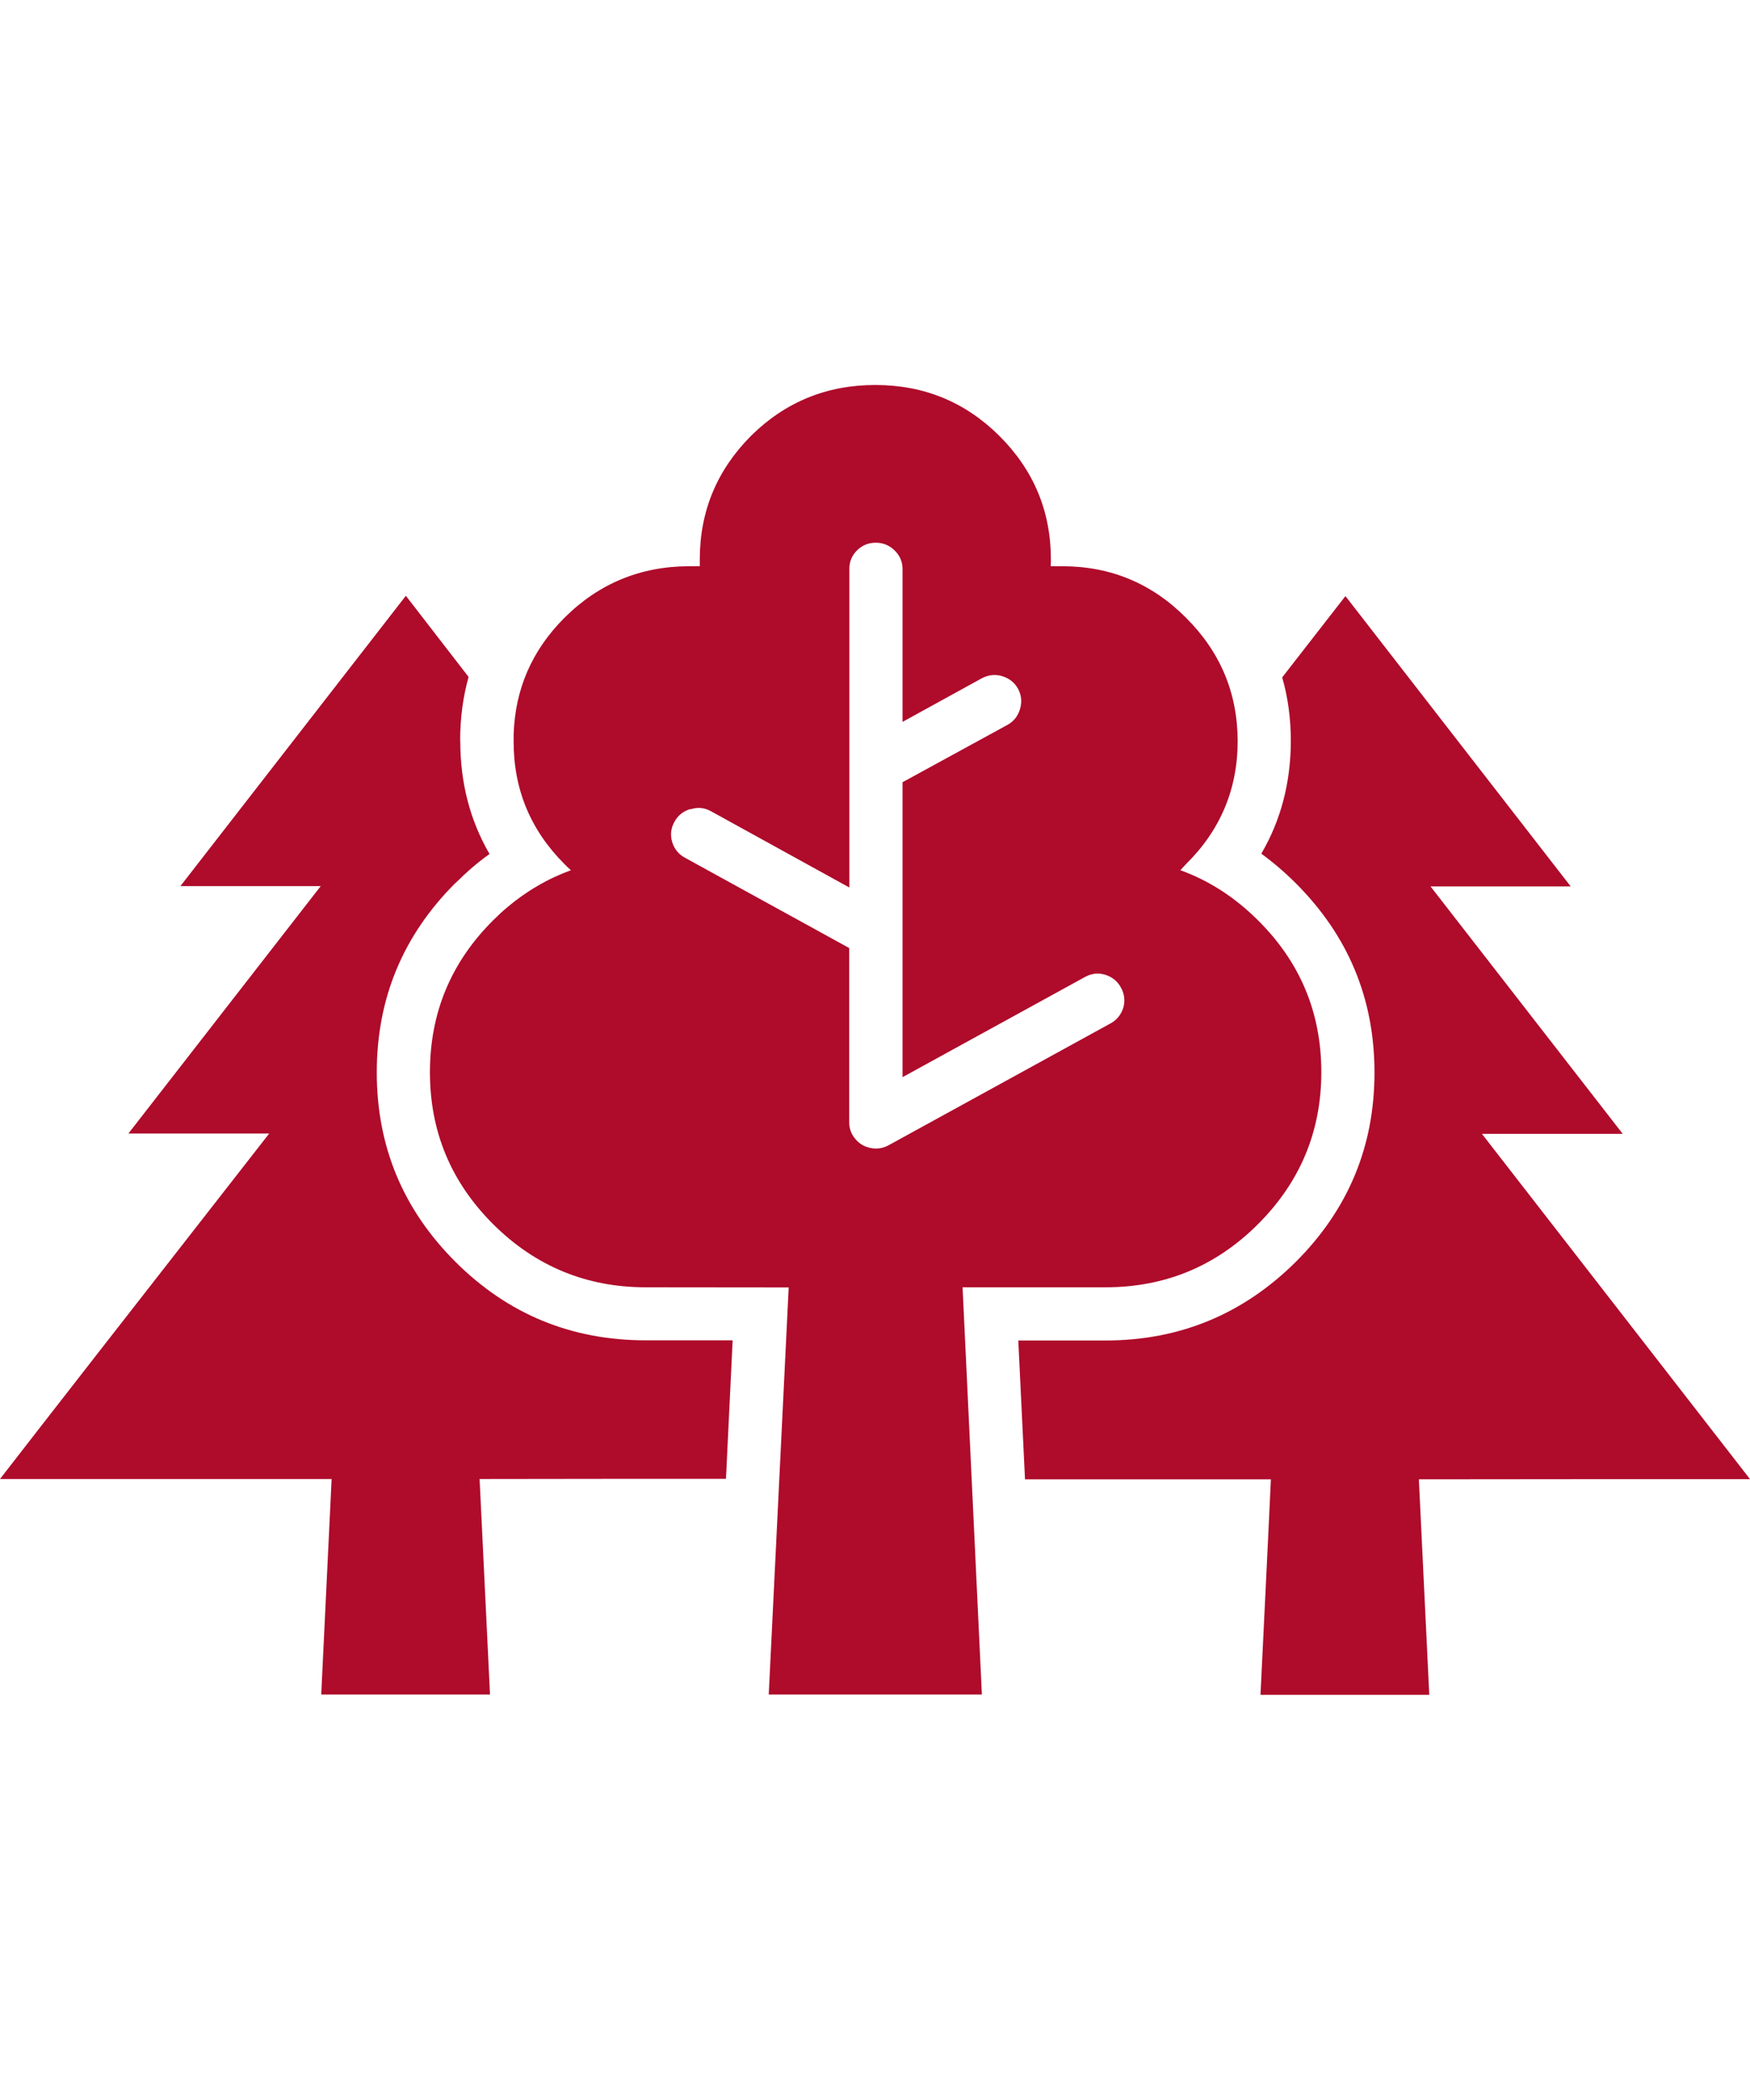 <svg width="50" height="60" viewBox="0 0 50 60" fill="none" xmlns="http://www.w3.org/2000/svg">
<g clip-path="url(#clip0_7626_3953)">
<path fill-rule="evenodd" clip-rule="evenodd" d="M13.151 21.165V21.178C13.151 22.367 13.429 23.438 13.986 24.4C13.648 24.641 13.329 24.918 13.019 25.226H13.014C11.514 26.724 10.765 28.525 10.765 30.64C10.765 32.755 11.514 34.556 13.014 36.054C14.515 37.551 16.326 38.295 18.452 38.295H20.933C20.888 39.221 20.824 40.542 20.742 42.252C18.392 42.252 16.048 42.252 13.703 42.257L14 48.415H9.178C9.36 44.621 9.461 42.57 9.475 42.257C6.318 42.257 3.161 42.257 0.005 42.257H0C1.209 40.696 3.772 37.406 7.691 32.387H3.668L9.164 25.317H5.155L11.596 17.022L13.388 19.341C13.229 19.912 13.147 20.52 13.147 21.16L13.151 21.165Z" fill="#AF0B2B"/>
<path fill-rule="evenodd" clip-rule="evenodd" d="M33.884 17.648C34.864 18.624 35.357 19.794 35.362 21.169C35.362 22.544 34.869 23.72 33.884 24.691C33.829 24.75 33.779 24.804 33.724 24.863C34.541 25.158 35.28 25.635 35.941 26.293C37.15 27.491 37.752 28.938 37.752 30.635C37.752 32.328 37.145 33.776 35.941 34.978C34.737 36.181 33.282 36.78 31.585 36.78H27.502L28.054 48.415H21.964L22.534 36.784H22.53L18.452 36.78C16.75 36.78 15.295 36.176 14.091 34.978C12.887 33.776 12.284 32.333 12.284 30.635C12.284 28.938 12.887 27.491 14.091 26.293C14.223 26.161 14.36 26.034 14.501 25.916C14.771 25.689 15.053 25.489 15.35 25.317C15.655 25.136 15.979 24.986 16.312 24.863C16.248 24.809 16.189 24.75 16.13 24.691C15.154 23.715 14.67 22.544 14.675 21.169C14.675 21.106 14.675 21.047 14.675 20.988C14.716 19.69 15.199 18.578 16.13 17.648C17.111 16.672 18.297 16.182 19.683 16.178H19.994C19.994 16.114 19.994 16.046 19.994 15.983C19.994 14.603 20.486 13.428 21.462 12.448C22.443 11.481 23.625 11 25.007 11C26.394 11 27.57 11.481 28.547 12.448C29.532 13.428 30.025 14.603 30.025 15.983C30.025 16.046 30.025 16.114 30.02 16.178H30.349C31.731 16.178 32.908 16.668 33.884 17.648ZM19.724 23.116C19.524 23.175 19.373 23.293 19.273 23.475C19.168 23.661 19.145 23.851 19.204 24.055C19.264 24.255 19.387 24.409 19.574 24.509L24.263 27.087V32.06C24.263 32.242 24.318 32.401 24.437 32.541C24.555 32.682 24.701 32.768 24.879 32.8C25.057 32.836 25.226 32.809 25.386 32.723L31.726 29.242C31.913 29.142 32.032 28.988 32.096 28.788C32.15 28.589 32.127 28.398 32.027 28.217C31.927 28.031 31.776 27.913 31.576 27.849C31.375 27.79 31.183 27.813 31.001 27.913L25.787 30.776V22.349L28.784 20.711C28.966 20.611 29.085 20.457 29.144 20.257C29.203 20.058 29.185 19.867 29.09 19.686C28.989 19.499 28.834 19.381 28.633 19.318C28.433 19.259 28.236 19.282 28.049 19.381L25.787 20.625V16.264C25.787 16.055 25.714 15.878 25.563 15.729C25.413 15.583 25.235 15.506 25.025 15.506C24.811 15.506 24.633 15.579 24.482 15.729C24.336 15.878 24.263 16.055 24.268 16.264V25.358L20.308 23.175C20.126 23.075 19.93 23.057 19.734 23.121L19.724 23.116Z" fill="#AF0B2B"/>
<path fill-rule="evenodd" clip-rule="evenodd" d="M36.881 21.174C36.881 20.534 36.799 19.926 36.634 19.354L38.441 17.031L44.877 25.326H40.872L46.364 32.396H42.341L50 42.261C46.848 42.261 43.696 42.261 40.539 42.266L40.836 48.424H36.014C36.201 44.63 36.297 42.579 36.311 42.266C33.966 42.266 31.626 42.266 29.286 42.266L29.094 38.3H31.58C33.701 38.3 35.512 37.551 37.018 36.058C38.518 34.561 39.271 32.759 39.271 30.645C39.271 28.53 38.518 26.728 37.018 25.231C36.703 24.918 36.374 24.636 36.037 24.391C36.598 23.434 36.876 22.363 36.881 21.178V21.174Z" fill="#AF0B2B"/>
</g>
<defs>
<clipPath id="clip0_7626_3953">
<rect width="50" height="60" fill="white"/>
</clipPath>
</defs>
</svg>
